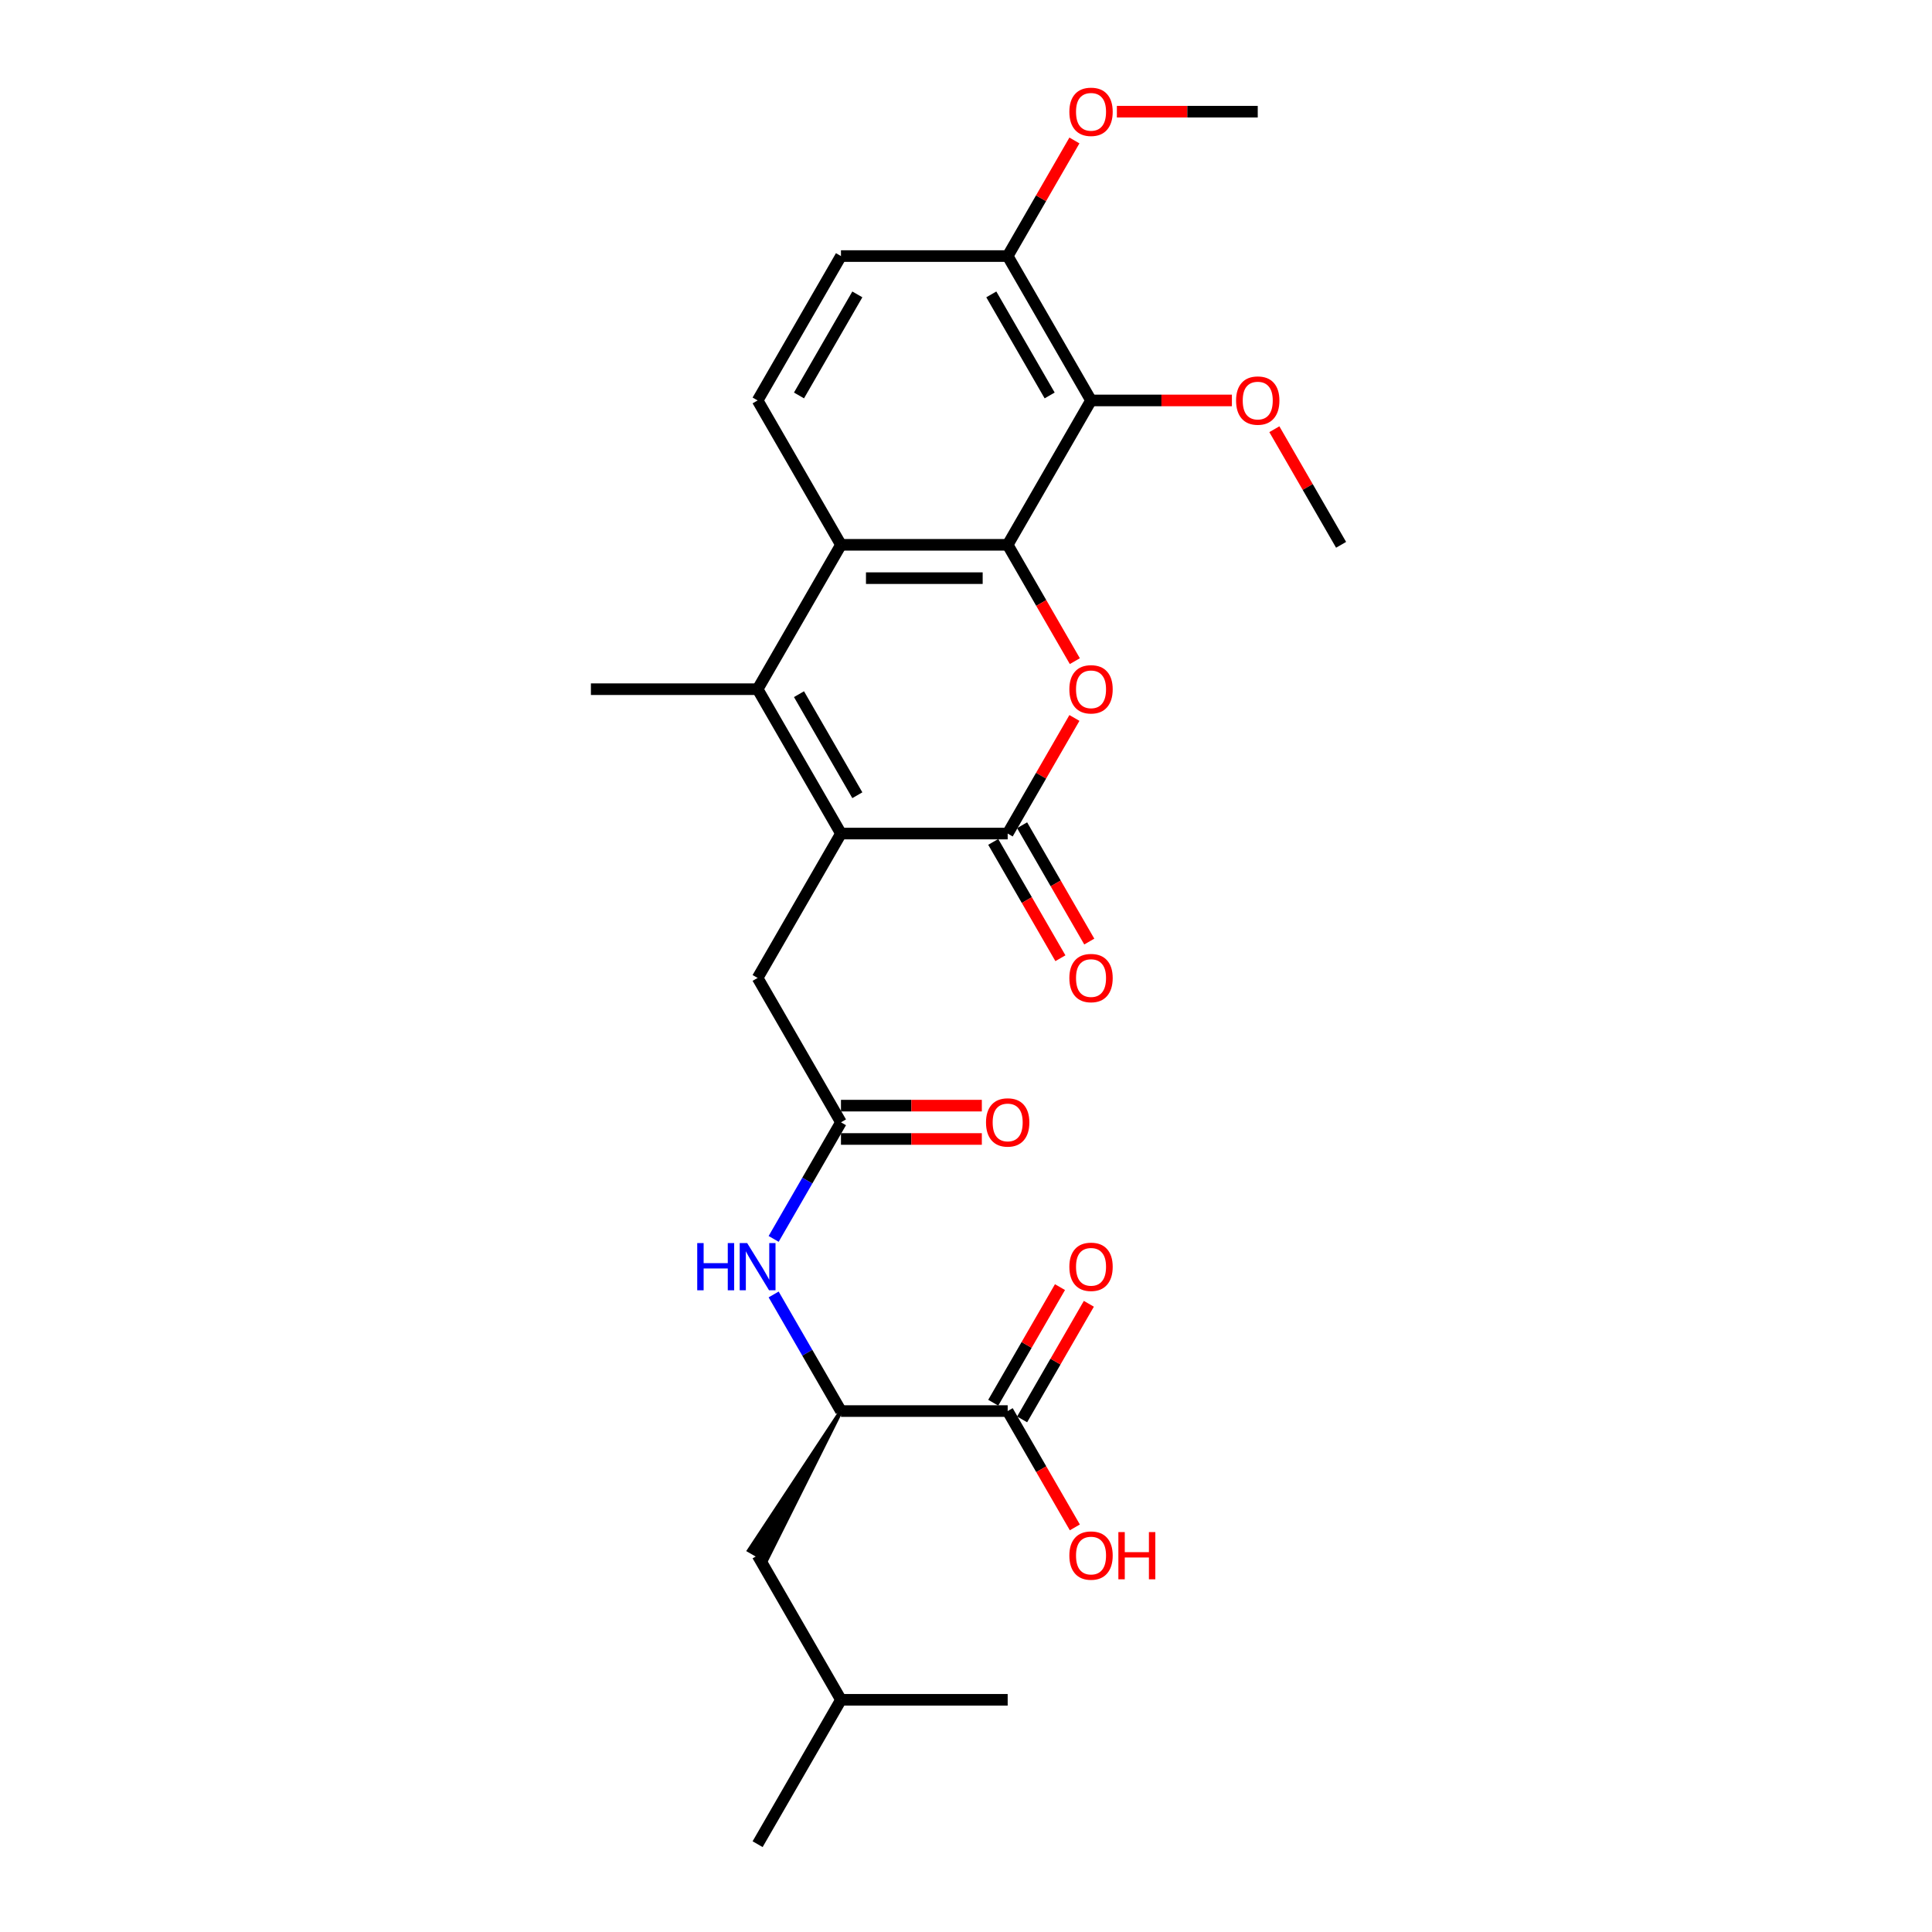 <?xml version='1.0' encoding='iso-8859-1'?>
<svg version='1.1' baseProfile='full'
              xmlns='http://www.w3.org/2000/svg'
                      xmlns:rdkit='http://www.rdkit.org/xml'
                      xmlns:xlink='http://www.w3.org/1999/xlink'
                  xml:space='preserve'
width='1000px' height='1000px' viewBox='0 0 1000 1000'>
<!-- END OF HEADER -->
<rect style='opacity:1.0;fill:#FFFFFF;stroke:none' width='1000' height='1000' x='0' y='0'> </rect>
<path class='bond-0' d='M 521.572,281.995 L 538.954,312.102' style='fill:none;fill-rule:evenodd;stroke:#000000;stroke-width:6px;stroke-linecap:butt;stroke-linejoin:miter;stroke-opacity:1' />
<path class='bond-0' d='M 538.954,312.102 L 556.337,342.209' style='fill:none;fill-rule:evenodd;stroke:#FF0000;stroke-width:6px;stroke-linecap:butt;stroke-linejoin:miter;stroke-opacity:1' />
<path class='bond-1' d='M 521.572,281.995 L 435.284,281.995' style='fill:none;fill-rule:evenodd;stroke:#000000;stroke-width:6px;stroke-linecap:butt;stroke-linejoin:miter;stroke-opacity:1' />
<path class='bond-1' d='M 508.629,299.252 L 448.227,299.252' style='fill:none;fill-rule:evenodd;stroke:#000000;stroke-width:6px;stroke-linecap:butt;stroke-linejoin:miter;stroke-opacity:1' />
<path class='bond-2' d='M 521.572,281.995 L 564.716,207.267' style='fill:none;fill-rule:evenodd;stroke:#000000;stroke-width:6px;stroke-linecap:butt;stroke-linejoin:miter;stroke-opacity:1' />
<path class='bond-3' d='M 435.284,431.45 L 392.14,356.723' style='fill:none;fill-rule:evenodd;stroke:#000000;stroke-width:6px;stroke-linecap:butt;stroke-linejoin:miter;stroke-opacity:1' />
<path class='bond-3' d='M 443.758,411.612 L 413.557,359.303' style='fill:none;fill-rule:evenodd;stroke:#000000;stroke-width:6px;stroke-linecap:butt;stroke-linejoin:miter;stroke-opacity:1' />
<path class='bond-4' d='M 435.284,431.45 L 392.14,506.178' style='fill:none;fill-rule:evenodd;stroke:#000000;stroke-width:6px;stroke-linecap:butt;stroke-linejoin:miter;stroke-opacity:1' />
<path class='bond-5' d='M 435.284,431.45 L 521.572,431.45' style='fill:none;fill-rule:evenodd;stroke:#000000;stroke-width:6px;stroke-linecap:butt;stroke-linejoin:miter;stroke-opacity:1' />
<path class='bond-6' d='M 556.118,371.616 L 538.845,401.533' style='fill:none;fill-rule:evenodd;stroke:#FF0000;stroke-width:6px;stroke-linecap:butt;stroke-linejoin:miter;stroke-opacity:1' />
<path class='bond-6' d='M 538.845,401.533 L 521.572,431.45' style='fill:none;fill-rule:evenodd;stroke:#000000;stroke-width:6px;stroke-linecap:butt;stroke-linejoin:miter;stroke-opacity:1' />
<path class='bond-7' d='M 514.099,435.765 L 531.482,465.872' style='fill:none;fill-rule:evenodd;stroke:#000000;stroke-width:6px;stroke-linecap:butt;stroke-linejoin:miter;stroke-opacity:1' />
<path class='bond-7' d='M 531.482,465.872 L 548.864,495.979' style='fill:none;fill-rule:evenodd;stroke:#FF0000;stroke-width:6px;stroke-linecap:butt;stroke-linejoin:miter;stroke-opacity:1' />
<path class='bond-7' d='M 529.045,427.136 L 546.427,457.243' style='fill:none;fill-rule:evenodd;stroke:#000000;stroke-width:6px;stroke-linecap:butt;stroke-linejoin:miter;stroke-opacity:1' />
<path class='bond-7' d='M 546.427,457.243 L 563.81,487.35' style='fill:none;fill-rule:evenodd;stroke:#FF0000;stroke-width:6px;stroke-linecap:butt;stroke-linejoin:miter;stroke-opacity:1' />
<path class='bond-8' d='M 392.14,356.723 L 435.284,281.995' style='fill:none;fill-rule:evenodd;stroke:#000000;stroke-width:6px;stroke-linecap:butt;stroke-linejoin:miter;stroke-opacity:1' />
<path class='bond-9' d='M 392.14,356.723 L 305.851,356.723' style='fill:none;fill-rule:evenodd;stroke:#000000;stroke-width:6px;stroke-linecap:butt;stroke-linejoin:miter;stroke-opacity:1' />
<path class='bond-10' d='M 435.284,281.995 L 392.14,207.267' style='fill:none;fill-rule:evenodd;stroke:#000000;stroke-width:6px;stroke-linecap:butt;stroke-linejoin:miter;stroke-opacity:1' />
<path class='bond-11' d='M 564.716,207.267 L 521.572,132.539' style='fill:none;fill-rule:evenodd;stroke:#000000;stroke-width:6px;stroke-linecap:butt;stroke-linejoin:miter;stroke-opacity:1' />
<path class='bond-11' d='M 543.299,204.686 L 513.098,152.377' style='fill:none;fill-rule:evenodd;stroke:#000000;stroke-width:6px;stroke-linecap:butt;stroke-linejoin:miter;stroke-opacity:1' />
<path class='bond-12' d='M 564.716,207.267 L 601.173,207.267' style='fill:none;fill-rule:evenodd;stroke:#000000;stroke-width:6px;stroke-linecap:butt;stroke-linejoin:miter;stroke-opacity:1' />
<path class='bond-12' d='M 601.173,207.267 L 637.63,207.267' style='fill:none;fill-rule:evenodd;stroke:#FF0000;stroke-width:6px;stroke-linecap:butt;stroke-linejoin:miter;stroke-opacity:1' />
<path class='bond-13' d='M 435.284,580.906 L 392.14,506.178' style='fill:none;fill-rule:evenodd;stroke:#000000;stroke-width:6px;stroke-linecap:butt;stroke-linejoin:miter;stroke-opacity:1' />
<path class='bond-14' d='M 435.284,580.906 L 417.862,611.082' style='fill:none;fill-rule:evenodd;stroke:#000000;stroke-width:6px;stroke-linecap:butt;stroke-linejoin:miter;stroke-opacity:1' />
<path class='bond-14' d='M 417.862,611.082 L 400.439,641.258' style='fill:none;fill-rule:evenodd;stroke:#0000FF;stroke-width:6px;stroke-linecap:butt;stroke-linejoin:miter;stroke-opacity:1' />
<path class='bond-15' d='M 435.284,589.535 L 471.741,589.535' style='fill:none;fill-rule:evenodd;stroke:#000000;stroke-width:6px;stroke-linecap:butt;stroke-linejoin:miter;stroke-opacity:1' />
<path class='bond-15' d='M 471.741,589.535 L 508.197,589.535' style='fill:none;fill-rule:evenodd;stroke:#FF0000;stroke-width:6px;stroke-linecap:butt;stroke-linejoin:miter;stroke-opacity:1' />
<path class='bond-15' d='M 435.284,572.277 L 471.741,572.277' style='fill:none;fill-rule:evenodd;stroke:#000000;stroke-width:6px;stroke-linecap:butt;stroke-linejoin:miter;stroke-opacity:1' />
<path class='bond-15' d='M 471.741,572.277 L 508.197,572.277' style='fill:none;fill-rule:evenodd;stroke:#FF0000;stroke-width:6px;stroke-linecap:butt;stroke-linejoin:miter;stroke-opacity:1' />
<path class='bond-16' d='M 400.439,670.01 L 417.862,700.186' style='fill:none;fill-rule:evenodd;stroke:#0000FF;stroke-width:6px;stroke-linecap:butt;stroke-linejoin:miter;stroke-opacity:1' />
<path class='bond-16' d='M 417.862,700.186 L 435.284,730.362' style='fill:none;fill-rule:evenodd;stroke:#000000;stroke-width:6px;stroke-linecap:butt;stroke-linejoin:miter;stroke-opacity:1' />
<path class='bond-17' d='M 435.284,730.362 L 521.572,730.362' style='fill:none;fill-rule:evenodd;stroke:#000000;stroke-width:6px;stroke-linecap:butt;stroke-linejoin:miter;stroke-opacity:1' />
<path class='bond-18' d='M 435.284,730.362 L 387.656,802.501 L 396.623,807.678 Z' style='fill:#000000;fill-rule:evenodd;fill-opacity:1;stroke:#000000;stroke-width:2px;stroke-linecap:butt;stroke-linejoin:miter;stroke-opacity:1;' />
<path class='bond-19' d='M 529.045,734.676 L 546.318,704.759' style='fill:none;fill-rule:evenodd;stroke:#000000;stroke-width:6px;stroke-linecap:butt;stroke-linejoin:miter;stroke-opacity:1' />
<path class='bond-19' d='M 546.318,704.759 L 563.59,674.842' style='fill:none;fill-rule:evenodd;stroke:#FF0000;stroke-width:6px;stroke-linecap:butt;stroke-linejoin:miter;stroke-opacity:1' />
<path class='bond-19' d='M 514.099,726.047 L 531.372,696.13' style='fill:none;fill-rule:evenodd;stroke:#000000;stroke-width:6px;stroke-linecap:butt;stroke-linejoin:miter;stroke-opacity:1' />
<path class='bond-19' d='M 531.372,696.13 L 548.645,666.213' style='fill:none;fill-rule:evenodd;stroke:#FF0000;stroke-width:6px;stroke-linecap:butt;stroke-linejoin:miter;stroke-opacity:1' />
<path class='bond-20' d='M 521.572,730.362 L 538.954,760.469' style='fill:none;fill-rule:evenodd;stroke:#000000;stroke-width:6px;stroke-linecap:butt;stroke-linejoin:miter;stroke-opacity:1' />
<path class='bond-20' d='M 538.954,760.469 L 556.337,790.576' style='fill:none;fill-rule:evenodd;stroke:#FF0000;stroke-width:6px;stroke-linecap:butt;stroke-linejoin:miter;stroke-opacity:1' />
<path class='bond-21' d='M 392.14,207.267 L 435.284,132.539' style='fill:none;fill-rule:evenodd;stroke:#000000;stroke-width:6px;stroke-linecap:butt;stroke-linejoin:miter;stroke-opacity:1' />
<path class='bond-21' d='M 413.557,204.686 L 443.758,152.377' style='fill:none;fill-rule:evenodd;stroke:#000000;stroke-width:6px;stroke-linecap:butt;stroke-linejoin:miter;stroke-opacity:1' />
<path class='bond-22' d='M 521.572,132.539 L 435.284,132.539' style='fill:none;fill-rule:evenodd;stroke:#000000;stroke-width:6px;stroke-linecap:butt;stroke-linejoin:miter;stroke-opacity:1' />
<path class='bond-23' d='M 521.572,132.539 L 538.845,102.622' style='fill:none;fill-rule:evenodd;stroke:#000000;stroke-width:6px;stroke-linecap:butt;stroke-linejoin:miter;stroke-opacity:1' />
<path class='bond-23' d='M 538.845,102.622 L 556.118,72.704' style='fill:none;fill-rule:evenodd;stroke:#FF0000;stroke-width:6px;stroke-linecap:butt;stroke-linejoin:miter;stroke-opacity:1' />
<path class='bond-24' d='M 392.14,805.09 L 435.284,879.818' style='fill:none;fill-rule:evenodd;stroke:#000000;stroke-width:6px;stroke-linecap:butt;stroke-linejoin:miter;stroke-opacity:1' />
<path class='bond-25' d='M 659.603,222.16 L 676.876,252.077' style='fill:none;fill-rule:evenodd;stroke:#FF0000;stroke-width:6px;stroke-linecap:butt;stroke-linejoin:miter;stroke-opacity:1' />
<path class='bond-25' d='M 676.876,252.077 L 694.149,281.995' style='fill:none;fill-rule:evenodd;stroke:#000000;stroke-width:6px;stroke-linecap:butt;stroke-linejoin:miter;stroke-opacity:1' />
<path class='bond-26' d='M 578.091,57.811 L 614.548,57.811' style='fill:none;fill-rule:evenodd;stroke:#FF0000;stroke-width:6px;stroke-linecap:butt;stroke-linejoin:miter;stroke-opacity:1' />
<path class='bond-26' d='M 614.548,57.811 L 651.005,57.811' style='fill:none;fill-rule:evenodd;stroke:#000000;stroke-width:6px;stroke-linecap:butt;stroke-linejoin:miter;stroke-opacity:1' />
<path class='bond-27' d='M 435.284,879.818 L 392.14,954.545' style='fill:none;fill-rule:evenodd;stroke:#000000;stroke-width:6px;stroke-linecap:butt;stroke-linejoin:miter;stroke-opacity:1' />
<path class='bond-28' d='M 435.284,879.818 L 521.572,879.818' style='fill:none;fill-rule:evenodd;stroke:#000000;stroke-width:6px;stroke-linecap:butt;stroke-linejoin:miter;stroke-opacity:1' />
<path  class='atom-2' d='M 553.499 356.792
Q 553.499 350.924, 556.398 347.645
Q 559.297 344.366, 564.716 344.366
Q 570.135 344.366, 573.034 347.645
Q 575.934 350.924, 575.934 356.792
Q 575.934 362.728, 573 366.111
Q 570.066 369.459, 564.716 369.459
Q 559.332 369.459, 556.398 366.111
Q 553.499 362.763, 553.499 356.792
M 564.716 366.697
Q 568.444 366.697, 570.446 364.212
Q 572.482 361.693, 572.482 356.792
Q 572.482 351.994, 570.446 349.578
Q 568.444 347.127, 564.716 347.127
Q 560.989 347.127, 558.952 349.543
Q 556.95 351.959, 556.95 356.792
Q 556.95 361.727, 558.952 364.212
Q 560.989 366.697, 564.716 366.697
' fill='#FF0000'/>
<path  class='atom-8' d='M 360.886 643.416
L 364.199 643.416
L 364.199 653.805
L 376.694 653.805
L 376.694 643.416
L 380.007 643.416
L 380.007 667.852
L 376.694 667.852
L 376.694 656.566
L 364.199 656.566
L 364.199 667.852
L 360.886 667.852
L 360.886 643.416
' fill='#0000FF'/>
<path  class='atom-8' d='M 386.738 643.416
L 394.746 656.359
Q 395.539 657.636, 396.816 659.948
Q 398.094 662.261, 398.163 662.399
L 398.163 643.416
L 401.407 643.416
L 401.407 667.852
L 398.059 667.852
L 389.465 653.701
Q 388.464 652.044, 387.394 650.146
Q 386.358 648.248, 386.048 647.661
L 386.048 667.852
L 382.872 667.852
L 382.872 643.416
L 386.738 643.416
' fill='#0000FF'/>
<path  class='atom-14' d='M 553.499 506.247
Q 553.499 500.38, 556.398 497.101
Q 559.297 493.822, 564.716 493.822
Q 570.135 493.822, 573.034 497.101
Q 575.934 500.38, 575.934 506.247
Q 575.934 512.184, 573 515.566
Q 570.066 518.914, 564.716 518.914
Q 559.332 518.914, 556.398 515.566
Q 553.499 512.218, 553.499 506.247
M 564.716 516.153
Q 568.444 516.153, 570.446 513.668
Q 572.482 511.148, 572.482 506.247
Q 572.482 501.45, 570.446 499.034
Q 568.444 496.583, 564.716 496.583
Q 560.989 496.583, 558.952 498.999
Q 556.95 501.415, 556.95 506.247
Q 556.95 511.183, 558.952 513.668
Q 560.989 516.153, 564.716 516.153
' fill='#FF0000'/>
<path  class='atom-15' d='M 510.355 580.975
Q 510.355 575.108, 513.254 571.829
Q 516.153 568.55, 521.572 568.55
Q 526.991 568.55, 529.89 571.829
Q 532.79 575.108, 532.79 580.975
Q 532.79 586.912, 529.856 590.294
Q 526.922 593.642, 521.572 593.642
Q 516.188 593.642, 513.254 590.294
Q 510.355 586.946, 510.355 580.975
M 521.572 590.881
Q 525.3 590.881, 527.302 588.396
Q 529.338 585.876, 529.338 580.975
Q 529.338 576.178, 527.302 573.761
Q 525.3 571.311, 521.572 571.311
Q 517.844 571.311, 515.808 573.727
Q 513.806 576.143, 513.806 580.975
Q 513.806 585.911, 515.808 588.396
Q 517.844 590.881, 521.572 590.881
' fill='#FF0000'/>
<path  class='atom-16' d='M 553.499 655.703
Q 553.499 649.835, 556.398 646.556
Q 559.297 643.277, 564.716 643.277
Q 570.135 643.277, 573.034 646.556
Q 575.934 649.835, 575.934 655.703
Q 575.934 661.64, 573 665.022
Q 570.066 668.37, 564.716 668.37
Q 559.332 668.37, 556.398 665.022
Q 553.499 661.674, 553.499 655.703
M 564.716 665.609
Q 568.444 665.609, 570.446 663.124
Q 572.482 660.604, 572.482 655.703
Q 572.482 650.905, 570.446 648.489
Q 568.444 646.039, 564.716 646.039
Q 560.989 646.039, 558.952 648.455
Q 556.95 650.871, 556.95 655.703
Q 556.95 660.639, 558.952 663.124
Q 560.989 665.609, 564.716 665.609
' fill='#FF0000'/>
<path  class='atom-19' d='M 639.787 207.336
Q 639.787 201.468, 642.686 198.189
Q 645.586 194.91, 651.005 194.91
Q 656.423 194.91, 659.323 198.189
Q 662.222 201.468, 662.222 207.336
Q 662.222 213.272, 659.288 216.655
Q 656.354 220.003, 651.005 220.003
Q 645.62 220.003, 642.686 216.655
Q 639.787 213.307, 639.787 207.336
M 651.005 217.242
Q 654.732 217.242, 656.734 214.757
Q 658.77 212.237, 658.77 207.336
Q 658.77 202.538, 656.734 200.122
Q 654.732 197.672, 651.005 197.672
Q 647.277 197.672, 645.24 200.088
Q 643.239 202.504, 643.239 207.336
Q 643.239 212.271, 645.24 214.757
Q 647.277 217.242, 651.005 217.242
' fill='#FF0000'/>
<path  class='atom-20' d='M 553.499 805.159
Q 553.499 799.291, 556.398 796.012
Q 559.297 792.733, 564.716 792.733
Q 570.135 792.733, 573.034 796.012
Q 575.934 799.291, 575.934 805.159
Q 575.934 811.095, 573 814.478
Q 570.066 817.826, 564.716 817.826
Q 559.332 817.826, 556.398 814.478
Q 553.499 811.13, 553.499 805.159
M 564.716 815.065
Q 568.444 815.065, 570.446 812.58
Q 572.482 810.06, 572.482 805.159
Q 572.482 800.361, 570.446 797.945
Q 568.444 795.494, 564.716 795.494
Q 560.989 795.494, 558.952 797.911
Q 556.95 800.327, 556.95 805.159
Q 556.95 810.094, 558.952 812.58
Q 560.989 815.065, 564.716 815.065
' fill='#FF0000'/>
<path  class='atom-20' d='M 578.868 793.009
L 582.181 793.009
L 582.181 803.398
L 594.676 803.398
L 594.676 793.009
L 597.989 793.009
L 597.989 817.446
L 594.676 817.446
L 594.676 806.16
L 582.181 806.16
L 582.181 817.446
L 578.868 817.446
L 578.868 793.009
' fill='#FF0000'/>
<path  class='atom-22' d='M 553.499 57.88
Q 553.499 52.013, 556.398 48.733
Q 559.297 45.455, 564.716 45.455
Q 570.135 45.455, 573.034 48.733
Q 575.934 52.013, 575.934 57.88
Q 575.934 63.817, 573 67.199
Q 570.066 70.547, 564.716 70.547
Q 559.332 70.547, 556.398 67.199
Q 553.499 63.851, 553.499 57.88
M 564.716 67.786
Q 568.444 67.786, 570.446 65.301
Q 572.482 62.781, 572.482 57.88
Q 572.482 53.082, 570.446 50.666
Q 568.444 48.216, 564.716 48.216
Q 560.989 48.216, 558.952 50.632
Q 556.95 53.048, 556.95 57.88
Q 556.95 62.816, 558.952 65.301
Q 560.989 67.786, 564.716 67.786
' fill='#FF0000'/>
</svg>
